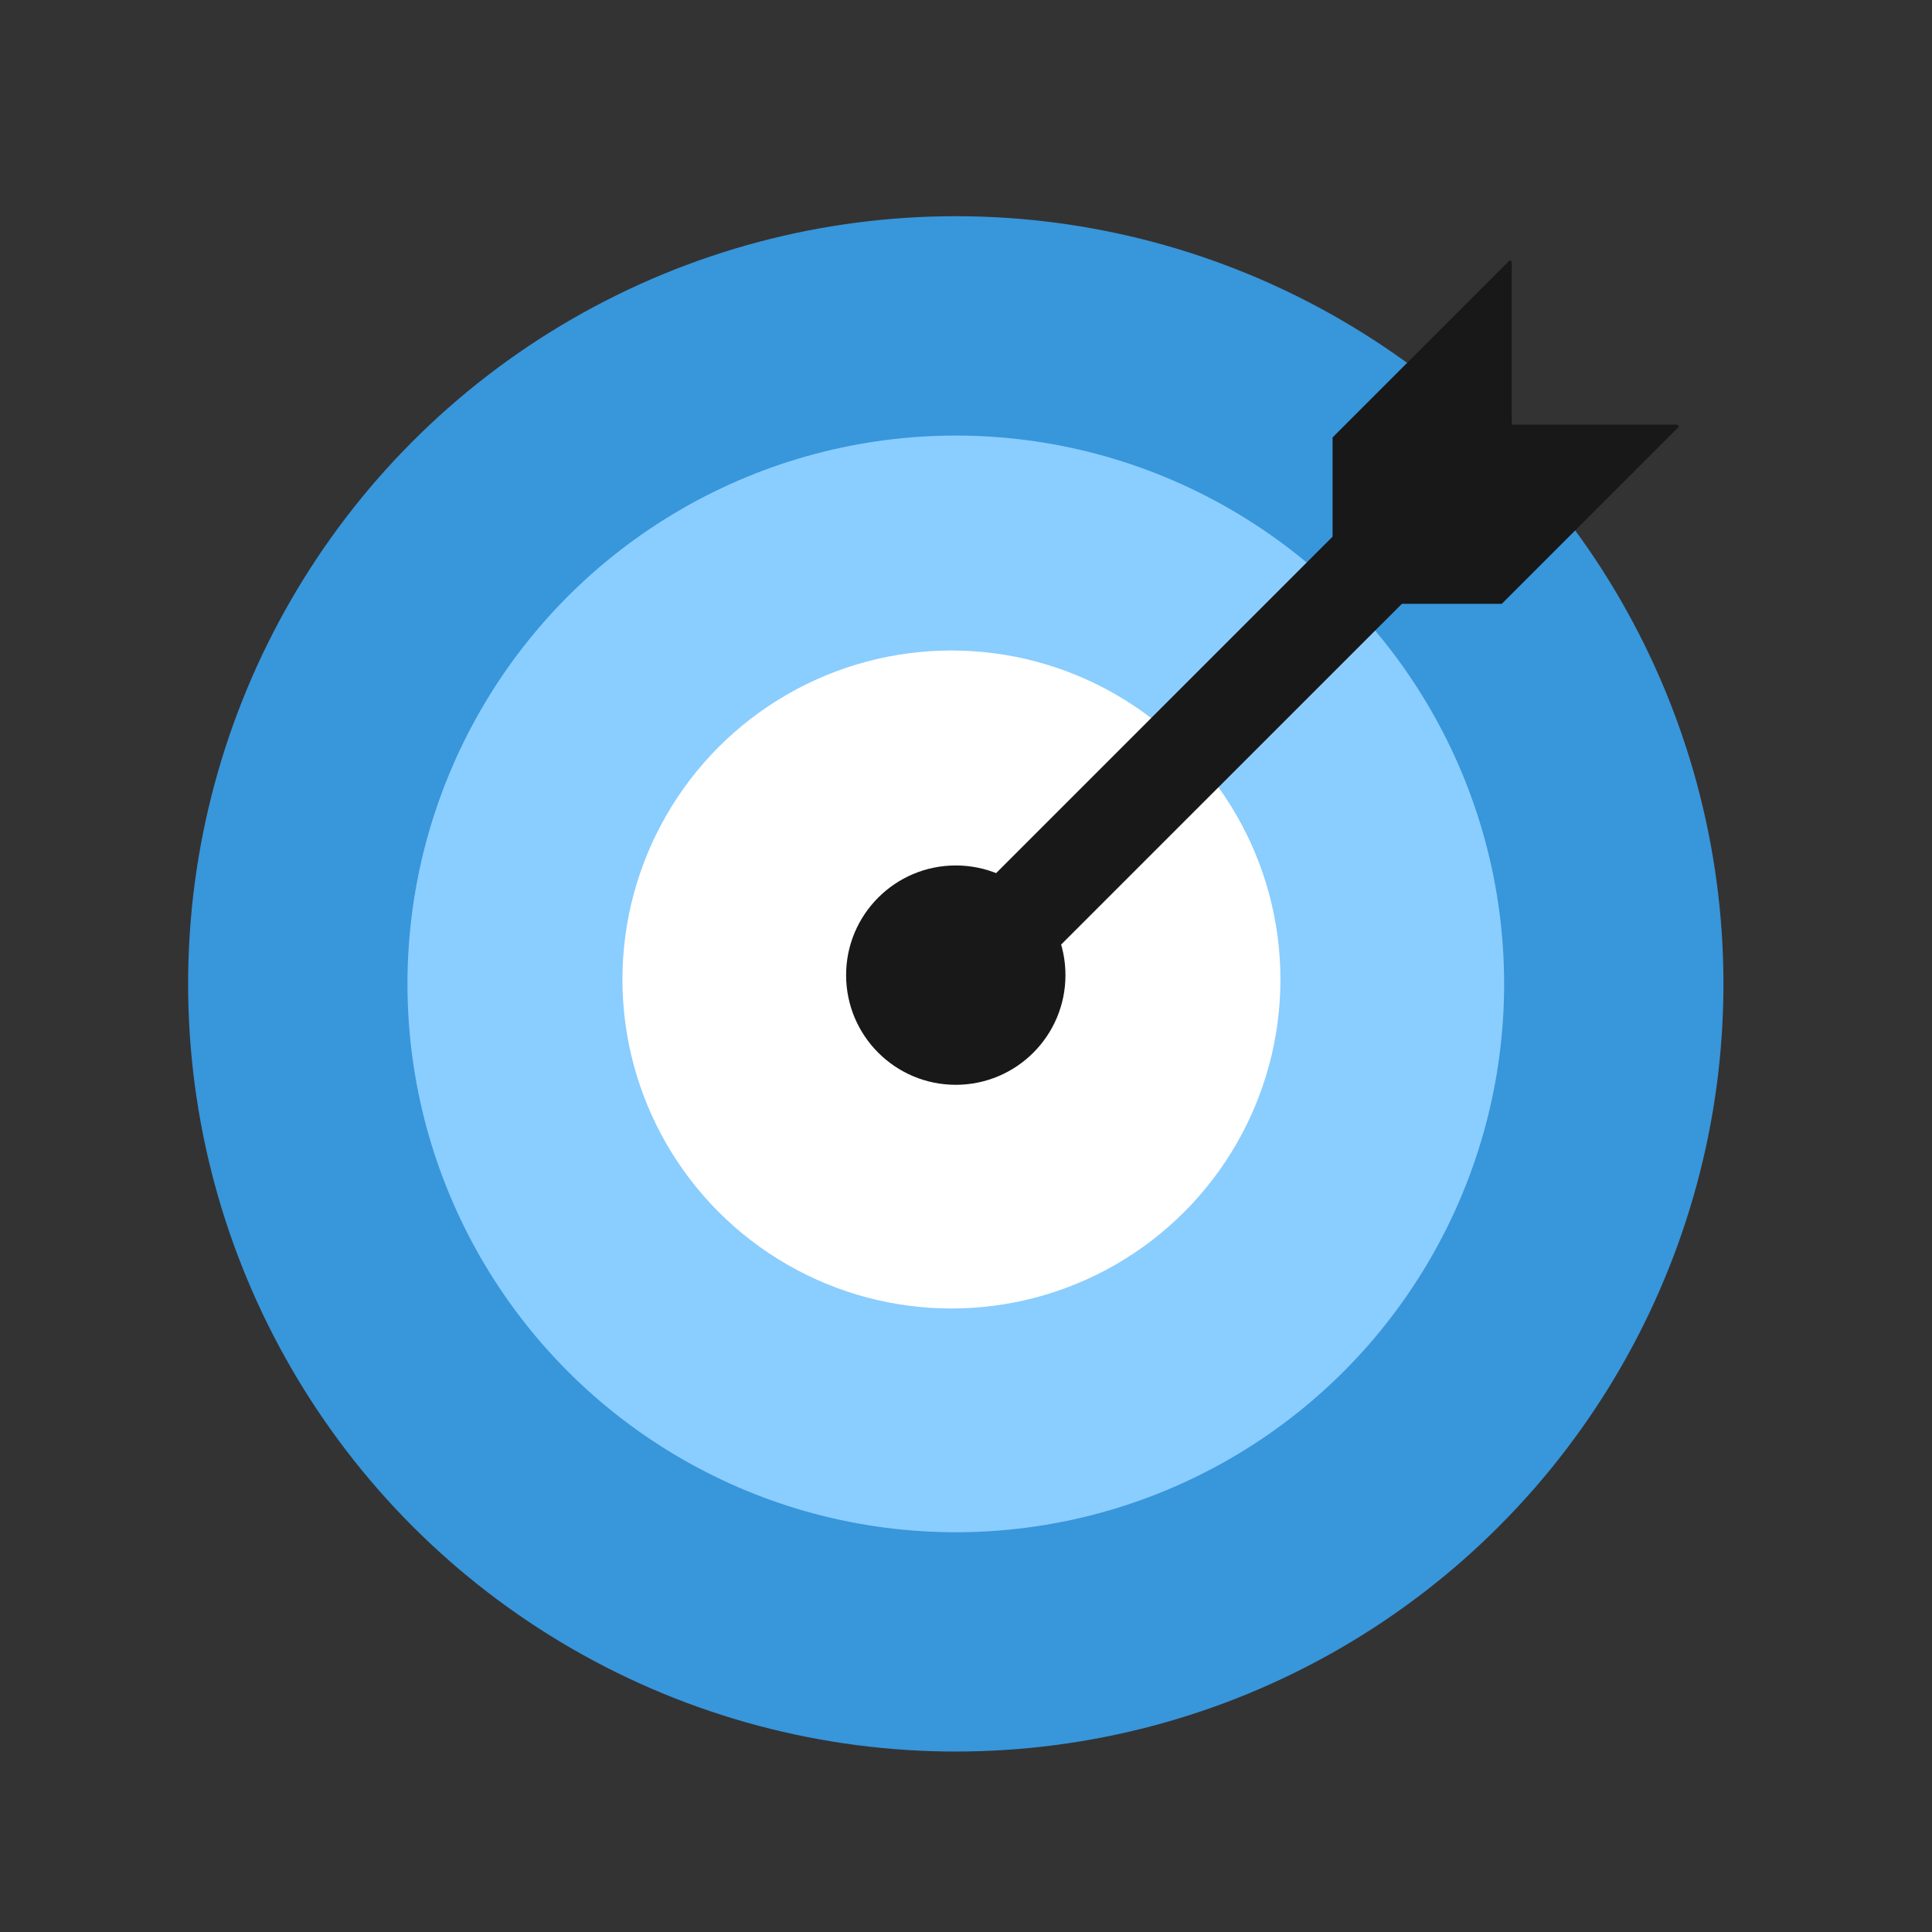<svg width="128" height="128" viewBox="0 0 128 128" fill="none" xmlns="http://www.w3.org/2000/svg">
<rect x="0" y="0" width="128" height="128" fill="#333333" stroke="none"/>
<ellipse cx="63.323" cy="65.184" rx="50.86" ry="50.86" fill="#3896DB"/>
<ellipse cx="63.324" cy="65.186" rx="36.329" ry="36.329" fill="#8ACDFF"/>
<ellipse cx="63.035" cy="64.894" rx="21.797" ry="21.797" fill="white"/>
<ellipse cx="63.323" cy="64.605" rx="7.266" ry="7.266" fill="#171817"/>
<path d="M63.032 65.331L99.361 29.002" stroke="#171817" stroke-width="6.394"/>
<path fill-rule="evenodd" clip-rule="evenodd" d="M100.033 17.235L106.736 23.938L106.736 23.938L100.16 17.361L100.16 30.514L88.415 42.259L88.288 42.132L88.288 28.98L100.033 17.235Z" fill="#171817"/>
<path fill-rule="evenodd" clip-rule="evenodd" d="M111.116 28.131L111.243 28.258L92.922 46.579L99.498 40.003L86.346 40.003L86.219 39.876L97.964 28.131L111.116 28.131Z" fill="#171817"/>
</svg>
